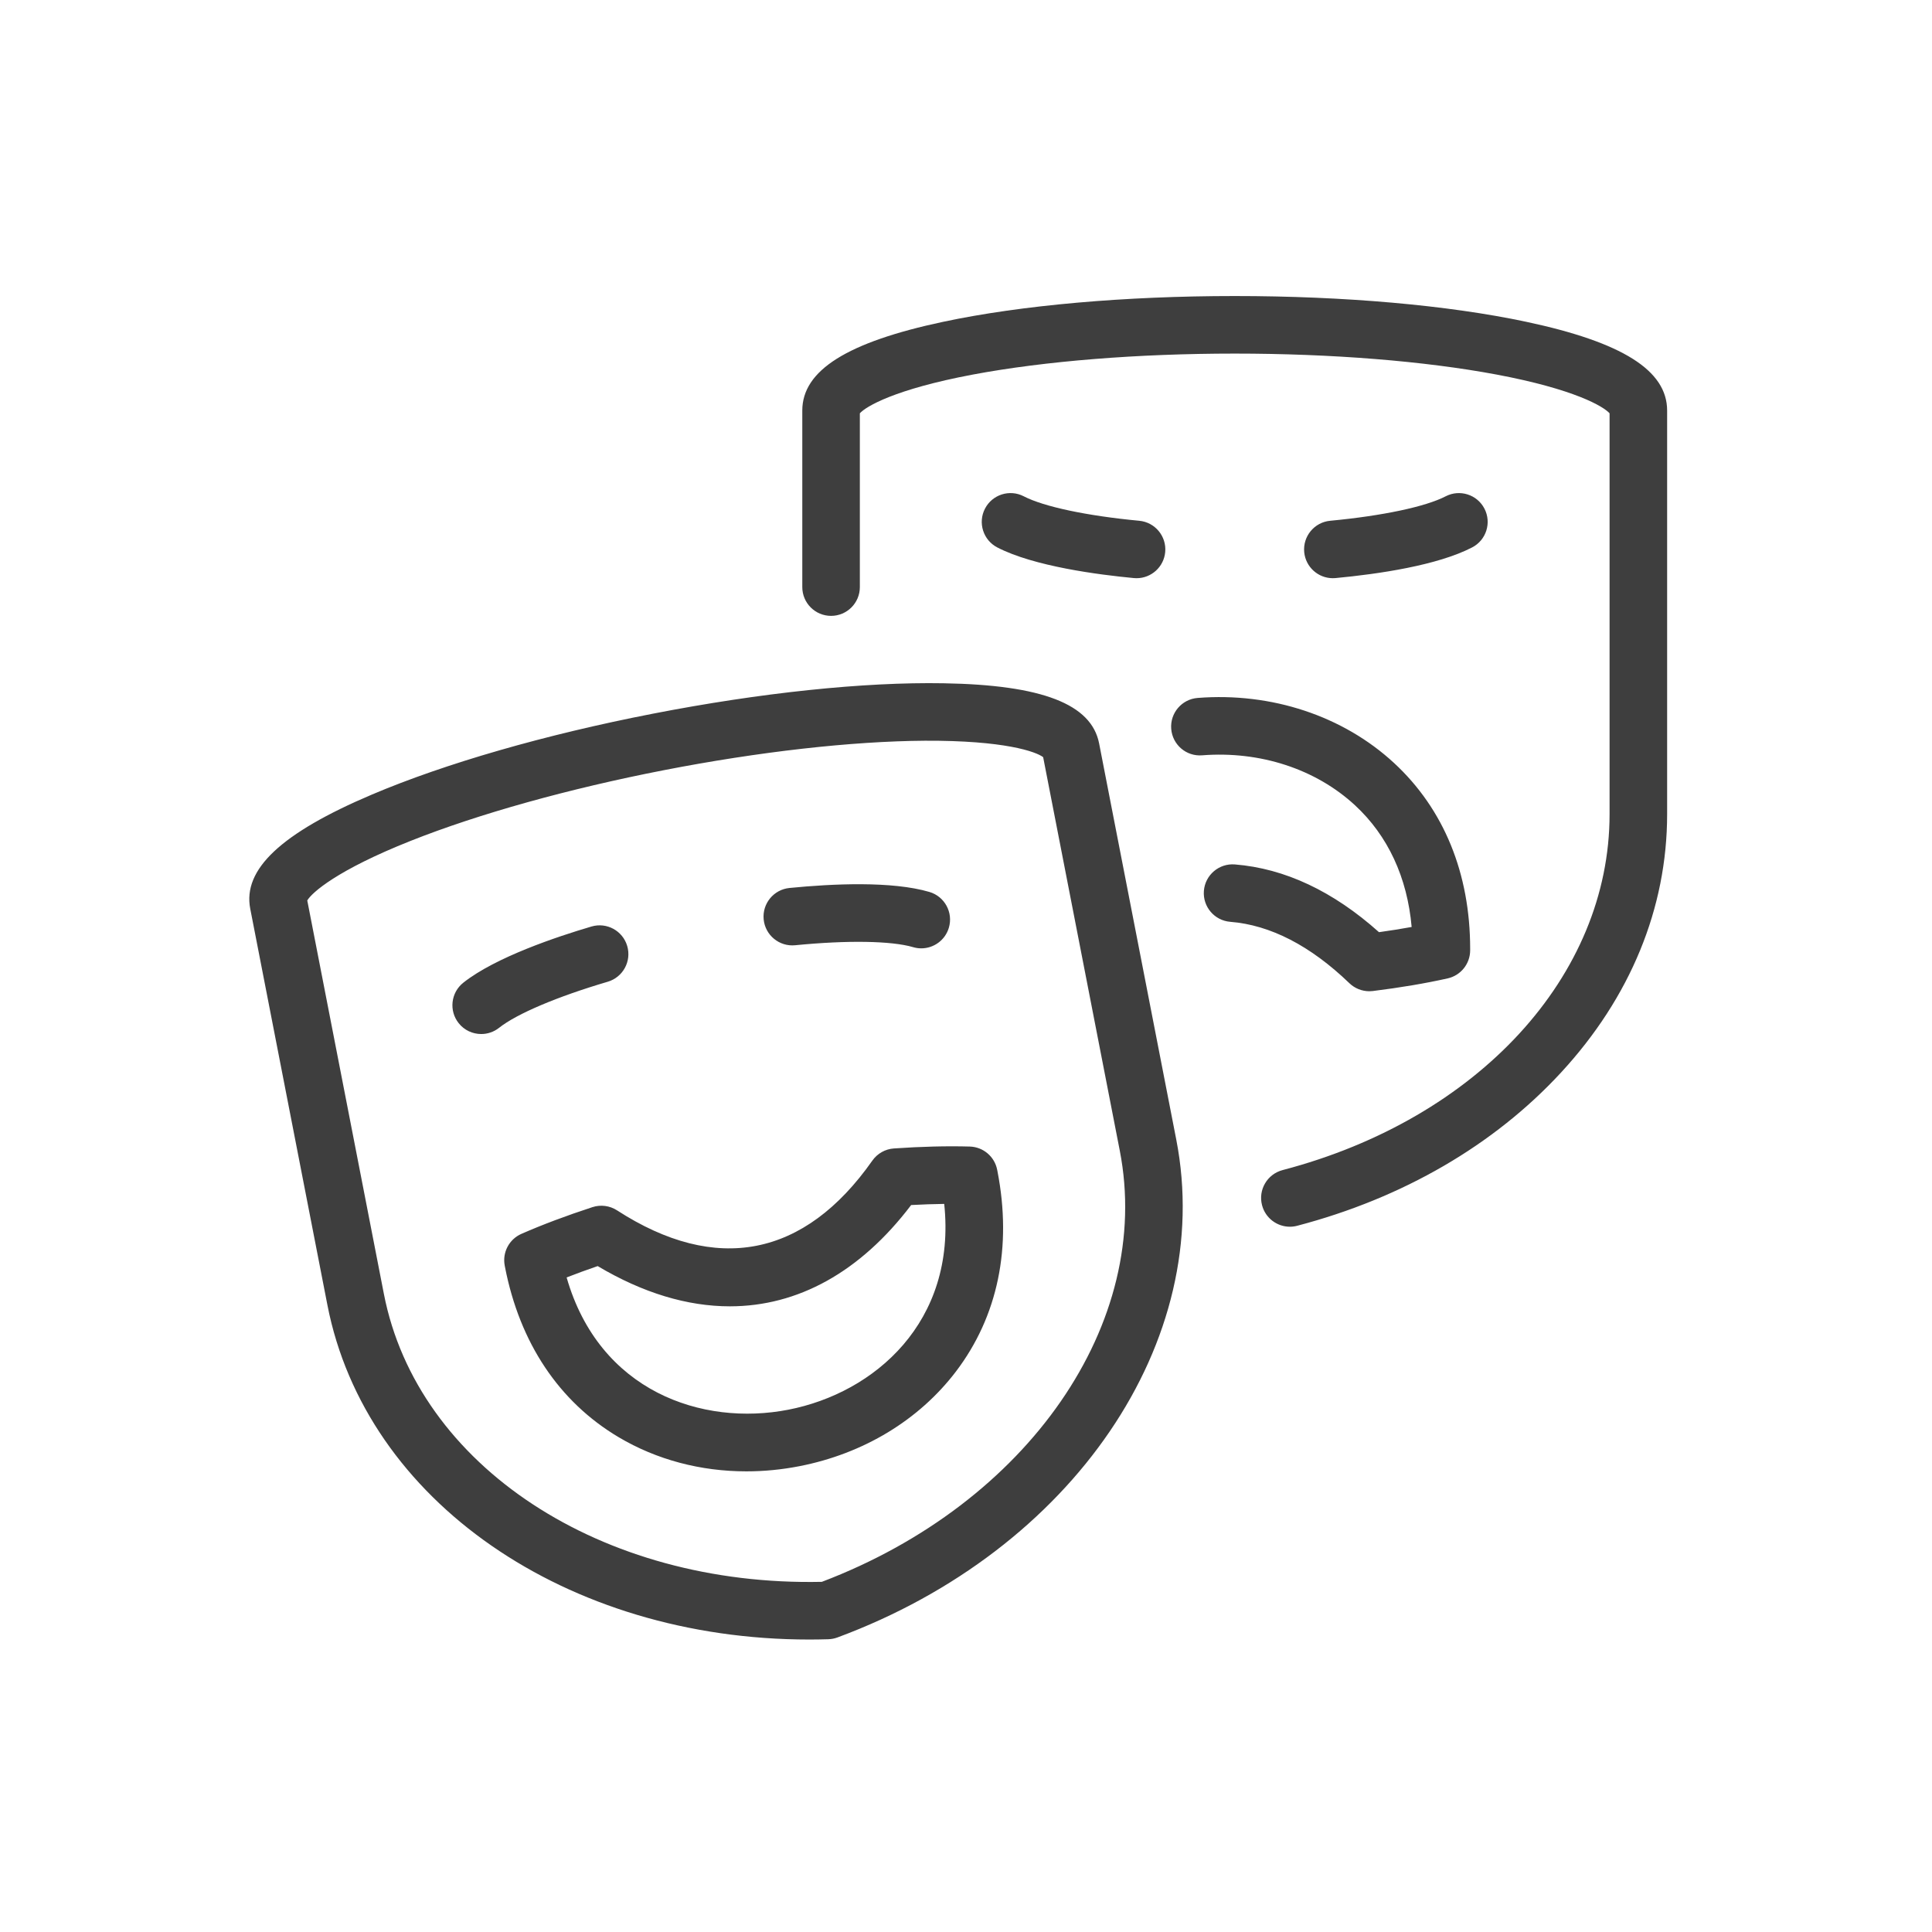 <svg width="124" height="124" viewBox="0 0 124 124" fill="none" xmlns="http://www.w3.org/2000/svg">
<rect width="124" height="124" fill="white"/>
<path d="M39.006 63.01C35.773 63.962 33.166 65.067 32.032 65.967C31.692 66.236 31.287 66.366 30.885 66.366C30.341 66.366 29.801 66.127 29.437 65.667C28.803 64.868 28.937 63.706 29.736 63.072C31.802 61.433 35.777 60.109 37.962 59.466C38.941 59.177 39.968 59.737 40.256 60.716C40.544 61.695 39.984 62.722 39.006 63.01ZM64.019 75.173C64.967 80.042 64.046 84.486 61.355 88.026C58.983 91.145 55.414 93.304 51.303 94.104C50.165 94.326 49.025 94.435 47.902 94.435C44.968 94.435 42.141 93.689 39.705 92.242C35.883 89.971 33.361 86.196 32.413 81.327L32.395 81.232C32.231 80.384 32.677 79.537 33.468 79.191C34.816 78.6 36.349 78.024 38.025 77.477C38.554 77.305 39.133 77.38 39.601 77.682C45.966 81.798 51.633 80.694 55.989 74.491C56.309 74.035 56.817 73.748 57.372 73.71C59.13 73.588 60.768 73.547 62.24 73.588C63.104 73.612 63.836 74.232 64.001 75.08L64.019 75.172L64.019 75.173ZM60.602 77.269C59.925 77.278 59.217 77.302 58.48 77.342C55.21 81.651 51.203 83.842 46.845 83.843C44.122 83.843 41.264 82.988 38.36 81.26C37.663 81.499 36.997 81.743 36.367 81.989C38.466 89.303 45.064 91.555 50.597 90.478C56.13 89.401 61.399 84.839 60.602 77.269ZM51.034 60.668C54.388 60.337 57.219 60.383 58.608 60.791C58.782 60.843 58.957 60.867 59.13 60.867C59.928 60.867 60.664 60.345 60.901 59.541C61.189 58.562 60.629 57.535 59.65 57.247C57.247 56.541 53.441 56.718 50.671 56.992C49.656 57.092 48.914 57.996 49.014 59.011C49.114 60.026 50.02 60.768 51.034 60.668ZM72.773 37.102C72.832 37.107 72.89 37.11 72.948 37.11C73.89 37.11 74.695 36.393 74.785 35.436C74.881 34.421 74.135 33.52 73.119 33.424C69.764 33.108 66.994 32.521 65.709 31.855C64.802 31.385 63.688 31.739 63.219 32.645C62.749 33.55 63.103 34.665 64.008 35.135C66.35 36.348 70.505 36.888 72.773 37.102ZM85.544 37.11C85.602 37.11 85.661 37.107 85.72 37.102C88.491 36.841 92.262 36.287 94.485 35.134C95.391 34.665 95.744 33.55 95.274 32.644C94.804 31.739 93.69 31.386 92.784 31.855C91.5 32.521 88.729 33.108 85.373 33.424C84.358 33.52 83.612 34.42 83.707 35.436C83.798 36.393 84.602 37.11 85.544 37.11ZM75.496 73.145C78.01 86.056 68.864 99.494 53.748 105.096C53.56 105.166 53.361 105.204 53.161 105.21C52.753 105.222 52.343 105.229 51.939 105.229C36.366 105.229 23.463 96.339 21.013 83.754L16.061 58.325C15.569 55.797 18.046 53.471 23.856 51.003C28.576 48.998 34.983 47.153 41.898 45.807C48.813 44.46 55.444 43.763 60.571 43.854C66.883 43.961 70.052 45.188 70.544 47.716L75.496 73.145ZM71.87 73.851L66.952 48.596C66.49 48.242 64.464 47.517 59.364 47.541C54.657 47.573 48.705 48.245 42.604 49.433C36.503 50.621 30.734 52.231 26.359 53.968C21.621 55.85 20.017 57.291 19.721 57.793L24.639 83.049C26.79 94.097 38.588 101.831 52.748 101.526C65.99 96.496 74.022 84.899 71.87 73.851ZM97.949 20.652C92.934 19.587 86.292 19 79.247 19C72.202 19 65.56 19.587 60.544 20.652C54.369 21.964 51.493 23.774 51.493 26.35V37.68C51.493 38.701 52.32 39.528 53.34 39.528C54.36 39.528 55.187 38.701 55.187 37.68V26.527C55.574 26.091 57.423 24.983 62.434 24.041C67.06 23.173 73.031 22.694 79.247 22.694C85.463 22.694 91.433 23.173 96.059 24.041C101.07 24.983 102.92 26.091 103.306 26.527V52.256C103.306 62.628 94.872 71.808 82.319 75.099C81.332 75.358 80.742 76.368 81.001 77.354C81.218 78.184 81.967 78.734 82.786 78.734C82.941 78.734 83.099 78.714 83.256 78.673C90.033 76.896 95.886 73.498 100.182 68.847C104.643 64.018 107 58.281 107 52.256V26.35C107 23.774 104.124 21.964 97.949 20.652ZM87.887 63.62C87.962 63.62 88.038 63.615 88.113 63.606C89.862 63.389 91.478 63.117 92.915 62.795C93.758 62.606 94.358 61.857 94.358 60.992V60.9C94.358 56.052 92.67 51.928 89.478 48.975C86.207 45.949 81.61 44.425 76.869 44.795C75.852 44.874 75.091 45.763 75.171 46.78C75.25 47.797 76.137 48.56 77.155 48.478C80.877 48.188 84.452 49.358 86.969 51.686C89.081 53.64 90.323 56.32 90.603 59.495C89.938 59.616 89.238 59.728 88.507 59.829C85.566 57.199 82.458 55.737 79.256 55.481C78.24 55.401 77.349 56.159 77.268 57.176C77.187 58.193 77.945 59.083 78.962 59.164C81.531 59.369 84.103 60.694 86.606 63.104C86.952 63.437 87.412 63.62 87.887 63.62Z" fill="#3E3E3E"/>
</svg>
